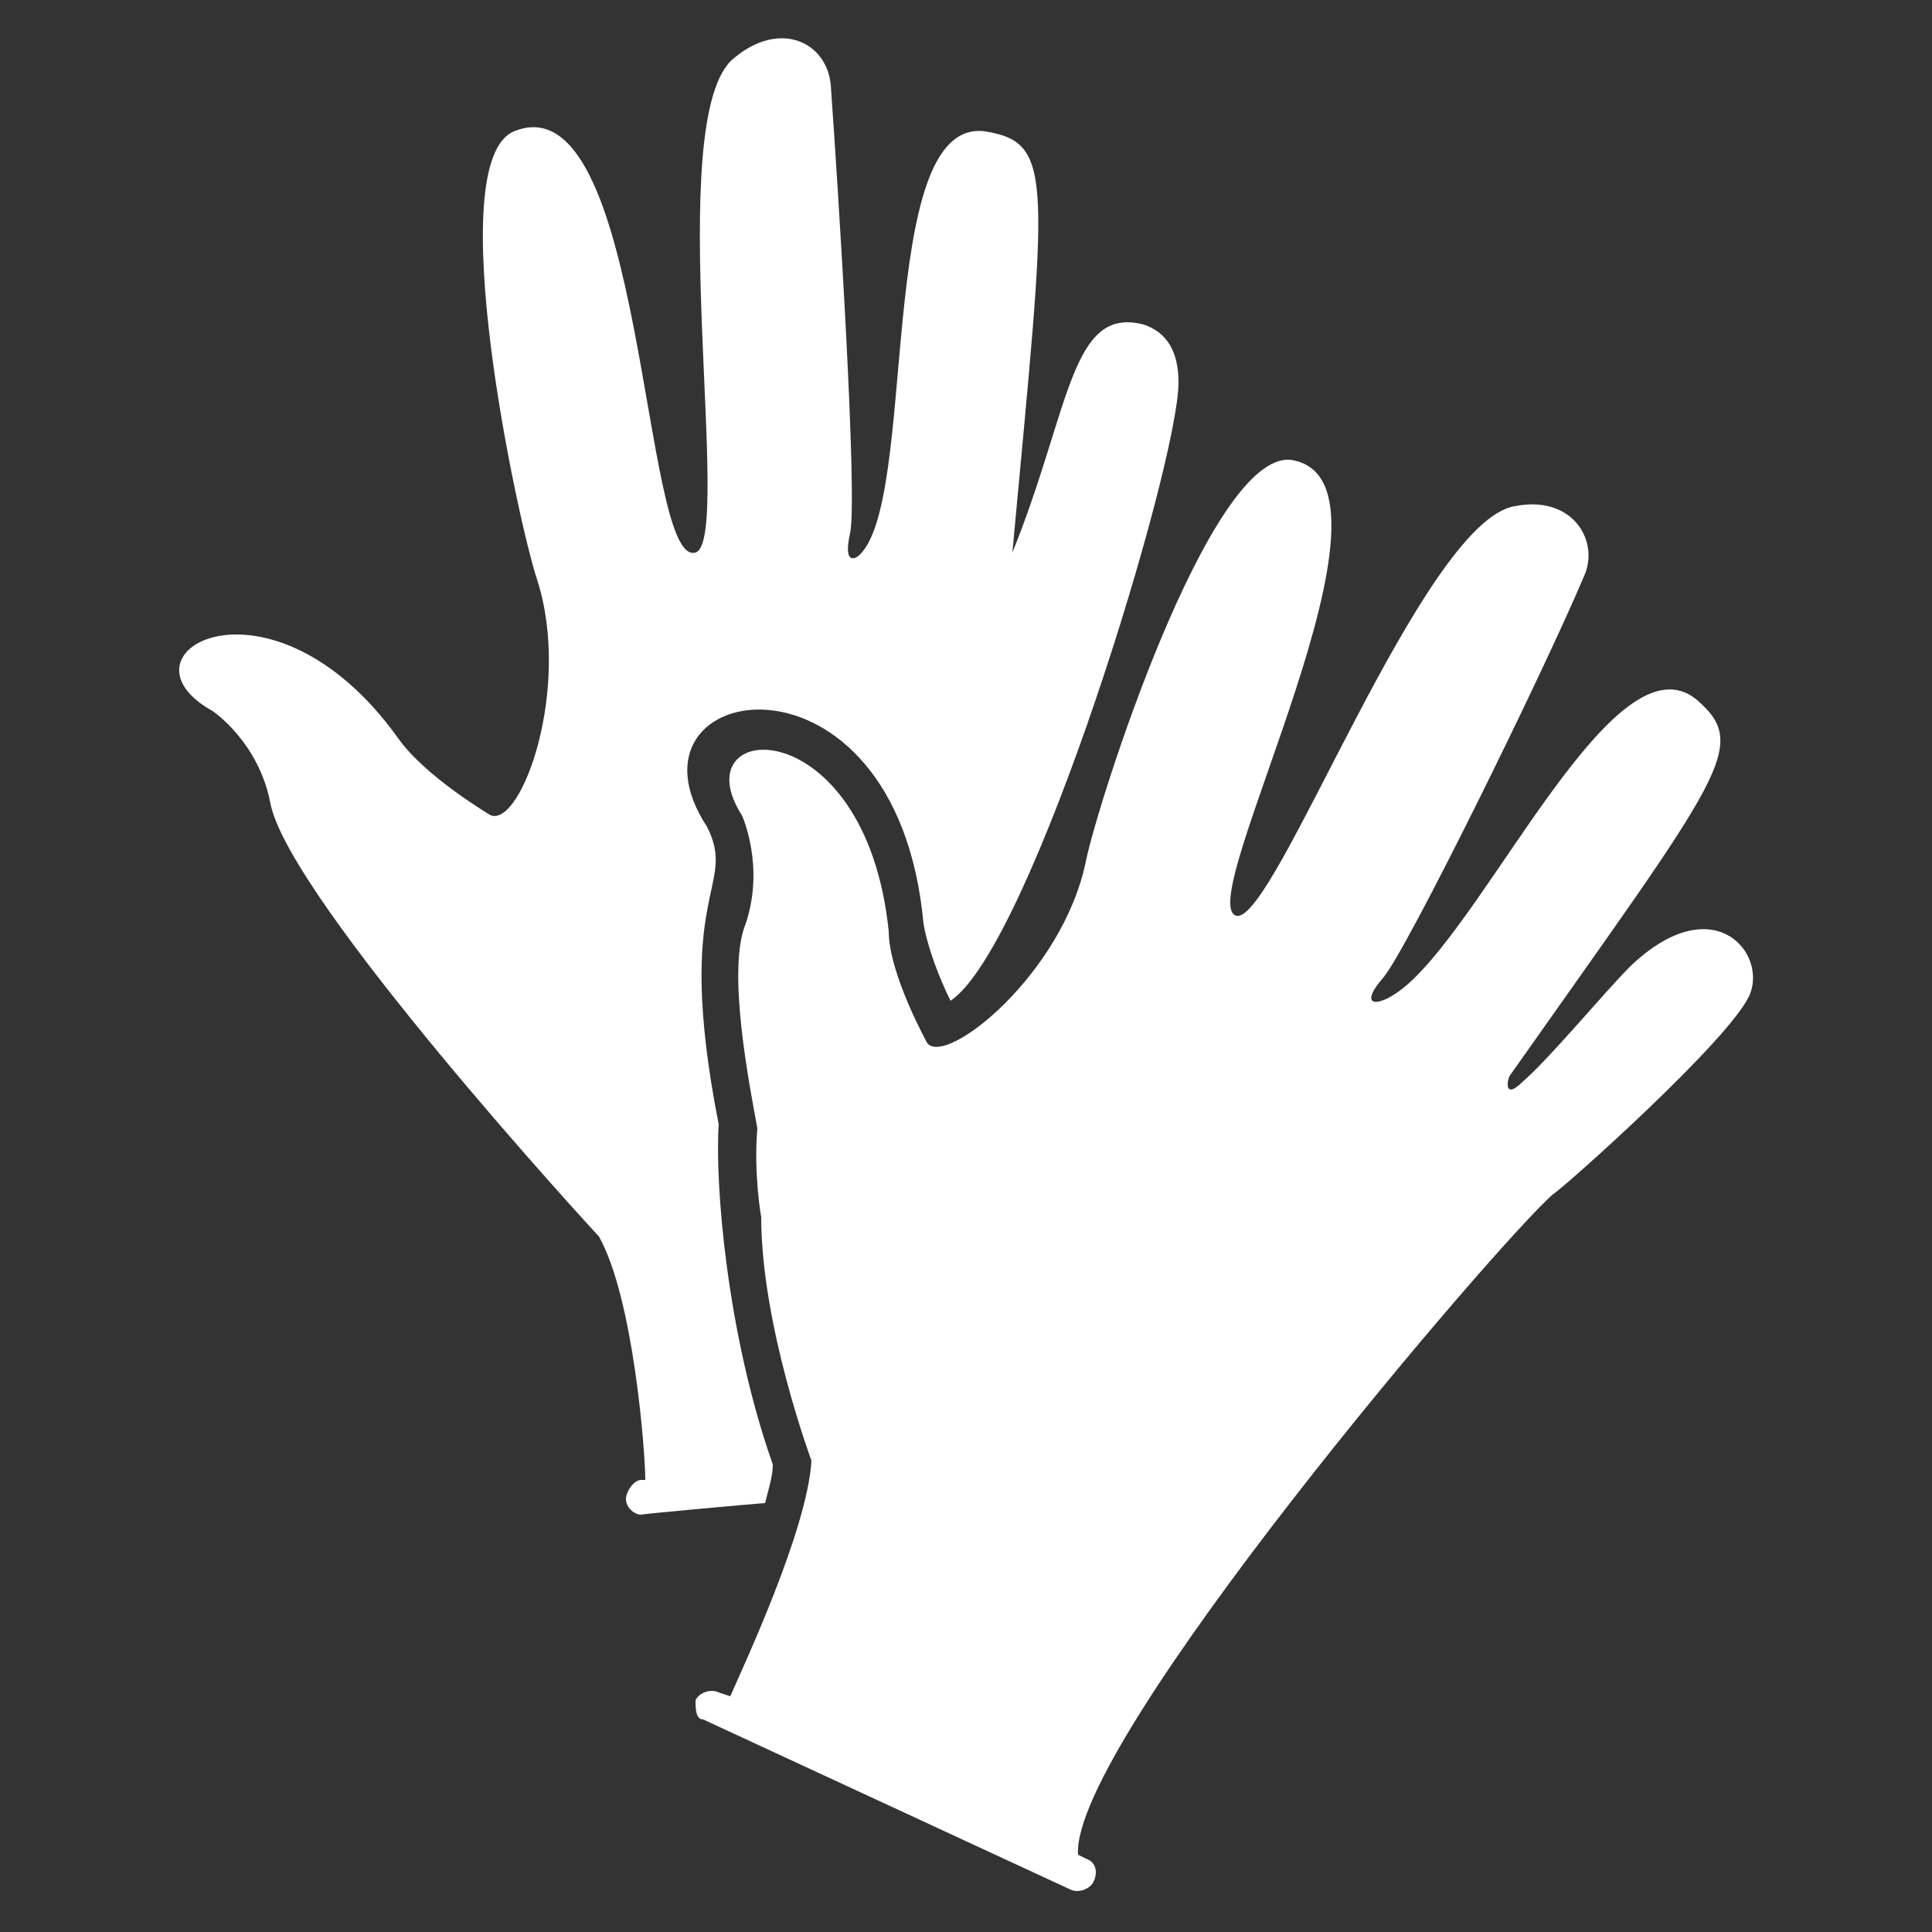 <svg height='300px' width='300px'  fill="#ffffff" xmlns="http://www.w3.org/2000/svg" xmlns:xlink="http://www.w3.org/1999/xlink" version="1.1" x="0px" y="0px" viewBox="0 0 50 50" enable-background="new 0 0 50 50" xml:space="preserve"><rect x="0" y="0" width="50" height="50" fill="#333333" stroke="none"/><g><path d="M30.5,9.9c0,2.1-3.8,14.6-5.9,16c-0.3-0.6-0.6-1.4-0.7-2c-0.7-7.6-8.1-6.3-5.6-2.5   c0.8,1.6-0.9,1.6,0.3,7.7c-0.1,1.5,0.2,5.4,1.4,8.8c0,0.3-0.1,0.6-0.2,1c-0.1,0-3.4,0.3-3.2,0.3c-0.2,0-0.4-0.2-0.4-0.4   c0-0.2,0.2-0.5,0.4-0.5l0.1,0c0-0.7-0.3-4.7-1.2-6.3c-0.1-0.1-8-8.7-8.5-11.2c-0.3-1.6-1.5-2.4-1.5-2.4c-2.7-1.5,1.5-3.9,4.8,0.7   c0.7,1,2.4,2,2.4,2c0.8,0.3,2.1-3.3,1.2-6.1c-0.5-1.5-2.5-10.8-0.6-11.6c3.4-1.4,3.3,11.3,4.7,10.9c1-0.3-0.9-11.3,1-12.8   c1.2-1,2.4-0.4,2.5,0.7C21.7,5,22.2,12.9,22,13.8c-0.2,0.9,0.2,0.6,0.2,0.6c1.6-1.3,0.4-11.4,3.3-11c1.8,0.3,1.6,1.2,0.7,10.9   c1.5-3.7,1.5-6.4,3.4-5.9C30.2,8.6,30.5,9.1,30.5,9.9z"></path><path d="M45.3,25.7c-0.4,1.1-4.9,5.1-5.1,5.2v0h0C38.8,32.1,27.7,45.1,27.9,48l0.2,0.1c0.3,0.1,0.3,0.4,0.2,0.6   c-0.1,0.2-0.4,0.3-0.6,0.2l-9.5-4.4C18,44.5,18,44.2,18,44c0.1-0.2,0.4-0.3,0.6-0.2l0.3,0.1c0.3-0.7,2-4.3,2.1-6.1   c0,0-1.3-3.5-1.3-6.3c0,0-0.2-1.1-0.1-2.3c-0.2-1.1-0.8-4.1-0.3-5.3c0.5-1.5-0.1-2.8-0.1-2.8c-1.6-2.5,3.2-2.8,3.8,3   C23,25.2,24,27,24,27c0.5,0.6,3.5-1.8,4.1-4.7c0.3-1.5,3.2-10.6,5.3-10.4c3.4,0.5-2.6,11.5-1.4,11.8c1,0.2,4.8-10.2,7.2-10.6   c1.5-0.3,2.2,0.9,1.8,1.8c-1.1,2.6-4.6,9.7-5.2,10.4c-0.7,0.8-0.1,0.8,0.6,0.2c2.2-1.9,5.4-9.1,7.5-7.4c1.4,1.2,0.7,1.9-4.8,9.7   c-0.1,0.1-0.2,0.7,0.3,0.2c0.7-0.6,2.1-2.3,2.8-3C44.3,23,45.7,24.6,45.3,25.7z"></path></g></svg>
